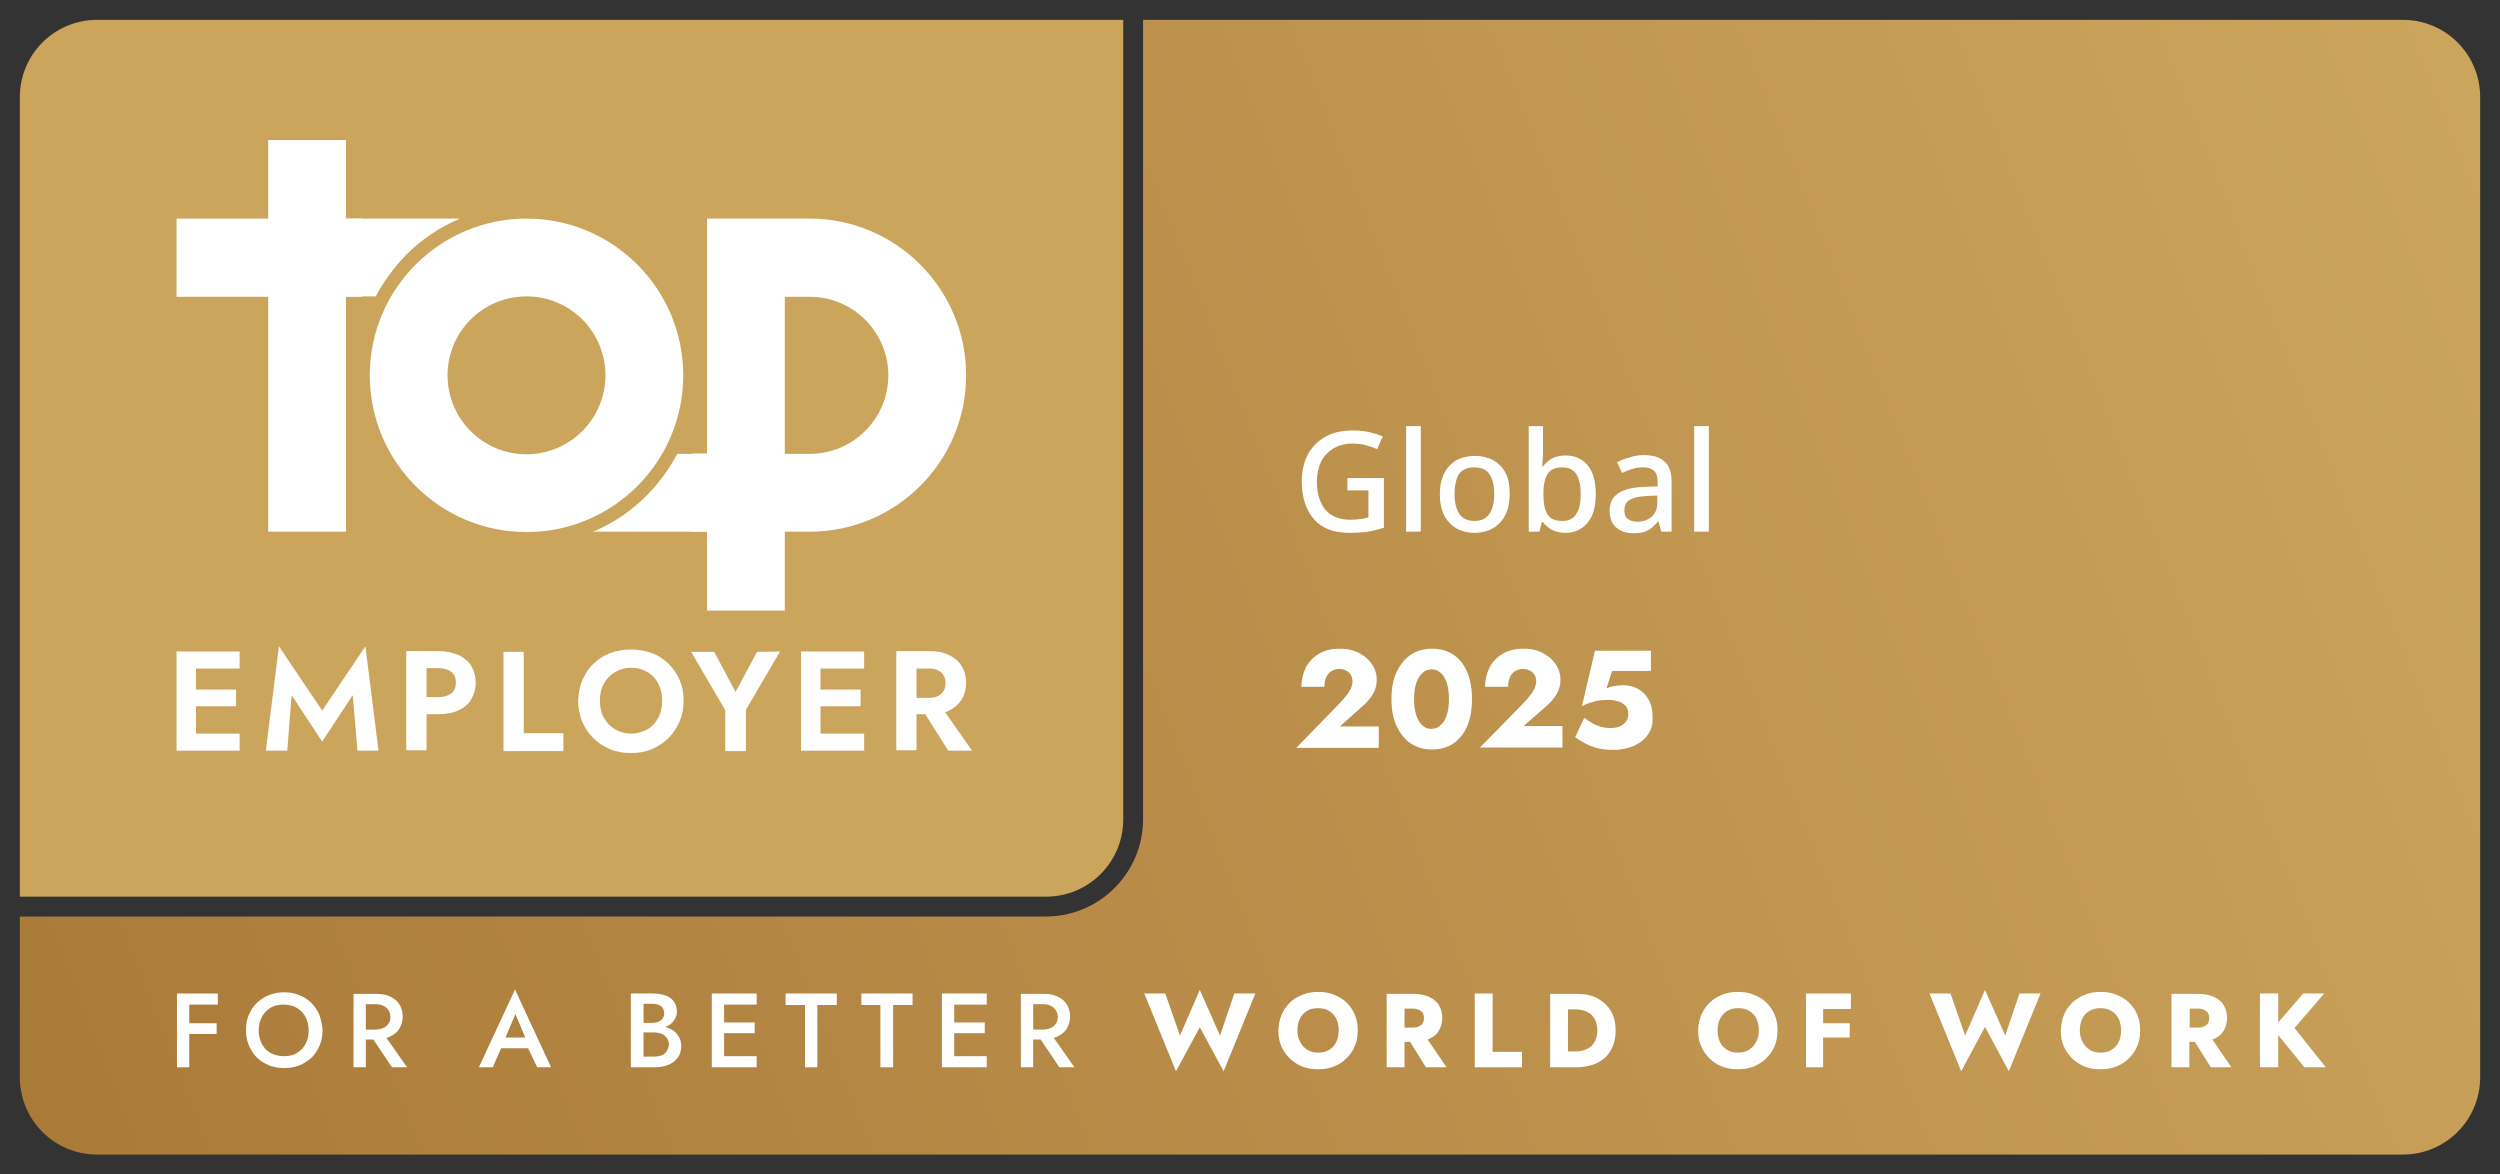 <?xml version="1.0" encoding="utf-8"?>
<!-- Generator: Adobe Illustrator 27.9.0, SVG Export Plug-In . SVG Version: 6.00 Build 0)  -->
<svg version="1.1" id="ARTWORK_00000139266586189201129010000007493812462534449078_"
	 xmlns="http://www.w3.org/2000/svg" xmlns:xlink="http://www.w3.org/1999/xlink" x="0px" y="0px" viewBox="0 0 630.1 296"
	 style="enable-background:new 0 0 630.1 296;" xml:space="preserve">
<rect x="0" y="0" width="630.1" height="296" fill="#333333" stroke="none"/>
<style type="text/css">
	.st0{display:none;fill:#FFFFFF;}
	.st1{fill:url(#SVGID_1_);}
	.st2{fill:#CCA55D;}
	.st3{fill:#FFFFFF;}
	.st4{display:none;}
	.st5{display:inline;fill:#FFFFFF;}
	.st6{fill:none;}
	.st7{enable-background:new    ;}
</style>
<path id="Seal_Shape_Outline" class="st0" d="M605.6,0H24.5C11,0,0,11,0,24.5v247C0,285,11,296,24.5,296h581.1
	c13.5,0,24.5-11,24.5-24.5v-247C630.1,11,619.1,0,605.6,0z"/>
<g>
	
		<linearGradient id="SVGID_1_" gradientUnits="userSpaceOnUse" x1="21.219" y1="-20.63" x2="642.89" y2="224.271" gradientTransform="matrix(1 0 0 -1 0 295.779)">
		<stop  offset="0" style="stop-color:#AA7A39"/>
		<stop  offset="1" style="stop-color:#CCA55D"/>
	</linearGradient>
	<path class="st1" d="M605.6,5H288.1v201.5c0,13.5-11,24.5-24.5,24.5H5l0,0v40.5c0,10.8,8.7,19.5,19.5,19.5h581.1
		c10.8,0,19.5-8.7,19.5-19.5v-247C625.1,13.7,616.4,5,605.6,5z"/>
</g>
<g id="Logo_Shape_00000000214584352532254910000016173530964586878866_">
	<path class="st2" d="M283.1,206.5c0,10.8-8.7,19.5-19.5,19.5H5V24.5C5,13.7,13.7,5,24.5,5h258.6V206.5z"/>
</g>
<g id="Static_Elements_00000134964522765277540010000016349130077320991129_">
	<g id="FABWOW_00000139256613032129151610000003655478522114047385_">
		<polygon id="K_00000164516066614709974460000003114237889701627283_" class="st3" points="578.3,259.1 585.8,250.4 580.5,250.4 
			574.2,257.7 574.2,250.4 569.6,250.4 569.6,269 574.2,269 574.2,260.9 580.8,269 586.2,269 		"/>
		<path id="R_00000103263997820239420550000010463977748920281489_" class="st3" d="M557.2,269h5.2l-4.8-7c0.2-0.1,0.3-0.1,0.5-0.2
			c1.1-0.5,1.9-1.2,2.4-2.1s0.8-2,0.8-3.1c0-1.2-0.3-2.3-0.8-3.2s-1.4-1.6-2.4-2.1c-1.1-0.5-2.4-0.8-4-0.8h-2.3h-1.7h-2.8V269h4.5
			v-6.4h1.4L557.2,269z M551.9,254.2h2c0.6,0,1.1,0.1,1.6,0.3c0.4,0.2,0.8,0.5,1,0.8c0.2,0.4,0.3,0.8,0.3,1.3s-0.1,0.9-0.3,1.3
			s-0.6,0.6-1,0.8c-0.4,0.2-0.9,0.3-1.6,0.3h-2V254.2z"/>
		<path id="O_00000101786392437538591370000011580354628359752594_" class="st3" d="M520.2,255.8c0.5-1.2,1.2-2.2,2.1-3.1
			c0.9-0.9,2-1.5,3.2-2s2.5-0.7,3.9-0.7s2.8,0.2,4,0.7s2.3,1.1,3.2,2s1.6,1.9,2.1,3.1s0.7,2.5,0.7,3.9c0,1.4-0.2,2.7-0.7,3.9
			c-0.5,1.2-1.2,2.2-2.1,3.1c-0.9,0.9-1.9,1.6-3.2,2.1c-1.2,0.5-2.6,0.7-4,0.7c-1.5,0-2.8-0.2-4-0.7s-2.3-1.2-3.2-2.1
			s-1.6-1.9-2.1-3.1s-0.7-2.5-0.7-3.9C519.5,258.3,519.7,256.9,520.2,255.8z M524.9,262.6c0.4,0.8,1,1.5,1.8,2s1.7,0.7,2.8,0.7
			c1,0,2-0.2,2.7-0.7c0.8-0.5,1.4-1.1,1.8-2c0.4-0.8,0.6-1.8,0.6-2.9s-0.2-2.1-0.6-2.9c-0.4-0.8-1-1.5-1.8-2s-1.7-0.7-2.8-0.7
			s-2,0.2-2.8,0.7s-1.4,1.1-1.8,2c-0.4,0.8-0.6,1.8-0.6,2.9C524.2,260.8,524.4,261.8,524.9,262.6z"/>
		<path id="W_00000124130639638364734940000010487521519904660404_" class="st3" d="M509,250.4h5.3l-8,19.6l-6-11.2l-6,11.2l-8-19.6
			h5.3l3.7,10.6l5-11.5l5.1,11.5L509,250.4z"/>
		<polygon id="F_00000120529509332579566770000003988828372204847749_" class="st3" points="466.5,254.3 466.5,250.4 459.5,250.4 
			458.2,250.4 455.2,250.4 455.2,269 459.5,269 459.5,261.5 466.2,261.5 466.2,257.9 459.5,257.9 459.5,254.3 		"/>
		<path id="O_00000181779809293956143850000004844254046209600695_" class="st3" d="M447.3,255.8c-0.5-1.2-1.2-2.2-2.1-3.1
			c-0.9-0.9-2-1.5-3.2-2s-2.5-0.7-4-0.7c-1.4,0-2.7,0.2-3.9,0.7c-1.2,0.5-2.3,1.1-3.2,2c-0.9,0.9-1.6,1.9-2.1,3.1s-0.8,2.5-0.8,3.9
			c0,1.4,0.2,2.7,0.7,3.9c0.5,1.2,1.2,2.2,2.1,3.1s1.9,1.6,3.2,2.1c1.2,0.5,2.6,0.7,4,0.7s2.8-0.2,4-0.7s2.3-1.2,3.2-2.1
			c0.9-0.9,1.6-1.9,2.1-3.1s0.7-2.5,0.7-3.9C448,258.3,447.8,256.9,447.3,255.8z M442.6,262.6c-0.4,0.8-1,1.5-1.8,2
			s-1.7,0.7-2.7,0.7c-1.1,0-2-0.2-2.8-0.7s-1.4-1.1-1.8-2c-0.4-0.8-0.6-1.8-0.6-2.9s0.2-2.1,0.6-2.9s1-1.5,1.8-2s1.7-0.7,2.8-0.7
			c1.1,0,2,0.2,2.8,0.7s1.4,1.1,1.8,2c0.4,0.8,0.6,1.8,0.6,2.9C443.3,260.8,443.1,261.8,442.6,262.6z"/>
		<path id="D_00000098192729276875386430000015533157312873482882_" class="st3" d="M406,254.8c-0.8-1.4-2-2.4-3.4-3.2
			c-1.5-0.8-3.2-1.1-5.3-1.1h-2h-1.6h-3V269h3h1.6h2c2,0,3.8-0.4,5.3-1.1c1.5-0.8,2.6-1.8,3.4-3.2c0.8-1.4,1.2-3,1.2-4.9
			C407.2,257.8,406.8,256.1,406,254.8z M402.1,262.2c-0.3,0.7-0.7,1.2-1.2,1.6s-1.1,0.7-1.7,0.9c-0.7,0.2-1.3,0.3-2.1,0.3h-1.9
			v-10.6h1.9c0.7,0,1.4,0.1,2.1,0.3s1.2,0.5,1.7,0.9s0.9,0.9,1.2,1.6c0.3,0.7,0.5,1.5,0.5,2.5C402.6,260.7,402.4,261.5,402.1,262.2z
			"/>
		<polygon id="L_00000123410748083362955940000012444889516501724599_" class="st3" points="376.2,265.1 376.2,250.4 371.7,250.4 
			371.7,269 383.6,269 383.6,265.1 		"/>
		<path id="R_00000169533668566362281420000000637770970525371788_" class="st3" d="M359.4,269h5.2l-4.8-7c0.2-0.1,0.3-0.1,0.5-0.2
			c1.1-0.5,1.9-1.2,2.4-2.1s0.8-2,0.8-3.1c0-1.2-0.3-2.3-0.8-3.2s-1.4-1.6-2.4-2.1c-1.1-0.5-2.4-0.8-4-0.8H354h-1.7h-2.8V269h4.5
			v-6.4h1.4L359.4,269z M354,254.2h2c0.6,0,1.1,0.1,1.6,0.3c0.4,0.2,0.8,0.5,1,0.8c0.2,0.4,0.3,0.8,0.3,1.3s-0.1,0.9-0.3,1.3
			c-0.2,0.4-0.6,0.6-1,0.8c-0.4,0.2-0.9,0.3-1.6,0.3h-2V254.2z"/>
		<path id="O_00000021099666369171540750000005127698049799061437_" class="st3" d="M323,255.8c0.5-1.2,1.2-2.2,2.1-3.1
			c0.9-0.9,2-1.5,3.2-2s2.5-0.7,3.9-0.7s2.8,0.2,4,0.7s2.3,1.1,3.2,2c0.9,0.9,1.6,1.9,2.1,3.1s0.7,2.5,0.7,3.9
			c0,1.4-0.2,2.7-0.7,3.9c-0.5,1.2-1.2,2.2-2.1,3.1s-1.9,1.6-3.2,2.1c-1.2,0.5-2.6,0.7-4,0.7c-1.5,0-2.8-0.2-4-0.7s-2.3-1.2-3.2-2.1
			c-0.9-0.9-1.6-1.9-2.1-3.1s-0.7-2.5-0.7-3.9C322.3,258.3,322.5,256.9,323,255.8z M327.7,262.6c0.4,0.8,1,1.5,1.8,2
			s1.7,0.7,2.8,0.7c1,0,2-0.2,2.7-0.7c0.8-0.5,1.4-1.1,1.8-2c0.4-0.8,0.6-1.8,0.6-2.9s-0.2-2.1-0.6-2.9s-1-1.5-1.8-2
			s-1.7-0.7-2.8-0.7c-1.1,0-2,0.2-2.8,0.7s-1.4,1.1-1.8,2c-0.4,0.8-0.6,1.8-0.6,2.9C327,260.8,327.2,261.8,327.7,262.6z"/>
		<polygon id="W_00000131333052993140885130000017666375004749024937_" class="st3" points="311.1,250.4 307.5,261 302.4,249.5 
			297.4,261 293.7,250.4 288.4,250.4 296.4,270 302.4,258.9 308.4,270 316.4,250.4 		"/>
		<path id="R_00000109716261103545192950000012362510287081052308_" class="st3" d="M267,269h3.8l-5.2-7.4c0.3-0.1,0.7-0.2,1-0.4
			c1-0.5,1.8-1.1,2.3-2s0.8-1.9,0.8-3c0-1.1-0.3-2.2-0.8-3c-0.5-0.9-1.3-1.5-2.3-2s-2.2-0.7-3.5-0.7h-2.6h-1.3h-1.9V269h3.1v-7h1.9
			L267,269z M260.4,253.1h2.5c0.7,0,1.3,0.1,1.9,0.4c0.5,0.2,1,0.6,1.3,1.1s0.5,1,0.5,1.7c0,0.7-0.1,1.2-0.5,1.7
			c-0.3,0.5-0.7,0.8-1.3,1.1c-0.5,0.2-1.2,0.4-1.9,0.4h-2.5V253.1z"/>
		<polygon id="E_00000118387575690782815900000005164918907672845710_" class="st3" points="248.7,253.2 248.7,250.4 240.5,250.4 
			239.3,250.4 237.4,250.4 237.4,269 239.3,269 240.5,269 248.7,269 248.7,266.2 240.5,266.2 240.5,260.4 248.2,260.4 248.2,257.7 
			240.5,257.7 240.5,253.2 		"/>
		<polygon id="T_00000152946218266329176800000002852878612362347397_" class="st3" points="217.1,250.4 217.1,253.3 221.9,253.3 
			221.9,269 225.1,269 225.1,253.3 230,253.3 230,250.4 		"/>
		<polygon id="T_00000081645836779236028820000017617123270425269912_" class="st3" points="198,250.4 198,253.3 202.9,253.3 
			202.9,269 206,269 206,253.3 210.9,253.3 210.9,250.4 		"/>
		<polygon id="E_00000068641604406335338100000009777229421460086446_" class="st3" points="190.7,253.2 190.7,250.4 182.5,250.4 
			181.3,250.4 179.4,250.4 179.4,269 181.3,269 182.5,269 190.7,269 190.7,266.2 182.5,266.2 182.5,260.4 190.2,260.4 190.2,257.7 
			182.5,257.7 182.5,253.2 		"/>
		<path id="B_00000110446095576120244720000002229770572528582037_" class="st3" d="M171.1,261.3c-0.4-0.6-0.8-1.2-1.5-1.6
			c-0.6-0.4-1.3-0.7-2-0.9c0,0,0,0,0.1,0c0.9-0.3,1.6-0.8,2.1-1.5s0.8-1.4,0.8-2.3c0-1.1-0.3-1.9-0.8-2.6c-0.5-0.7-1.2-1.2-2.1-1.5
			s-1.9-0.5-3.1-0.5H159V269h5.9c1.3,0,2.5-0.2,3.5-0.6s1.8-1,2.4-1.8c0.6-0.8,0.9-1.8,0.9-3C171.7,262.7,171.5,262,171.1,261.3z
			 M164.5,253c0.9,0,1.6,0.2,2.1,0.6c0.5,0.4,0.8,1,0.8,1.8c0,0.5-0.1,0.9-0.4,1.3c-0.2,0.4-0.6,0.6-1,0.8c-0.4,0.2-1,0.3-1.5,0.3
			h-2.3V253H164.5z M168,265c-0.3,0.5-0.8,0.8-1.3,1s-1.2,0.3-1.9,0.3h-2.6v-6.1h2.6c0.5,0,1,0.1,1.5,0.2c0.4,0.1,0.8,0.3,1.2,0.6
			c0.3,0.3,0.6,0.6,0.8,1s0.3,0.8,0.3,1.3C168.5,264,168.3,264.6,168,265z"/>
		<path id="A_00000067228830988346657090000013524450589625804428_" class="st3" d="M135.4,269h3.5l-9.1-19.6l-9.1,19.6h3.5l2.1-4.8
			h6.8L135.4,269z M132.4,261.5h-5l2.5-5.9L132.4,261.5z"/>
		<path id="R_00000099621680013225209970000009485080486824519354_" class="st3" d="M98.8,269h3.8l-5.2-7.4c0.3-0.1,0.7-0.2,1-0.4
			c1-0.5,1.8-1.1,2.3-2s0.8-1.9,0.8-3c0-1.1-0.3-2.2-0.8-3c-0.5-0.9-1.3-1.5-2.3-2s-2.2-0.7-3.5-0.7h-2.6H91h-1.9V269h3.1v-7h1.9
			L98.8,269z M92.2,253.1h2.5c0.7,0,1.3,0.1,1.9,0.4c0.5,0.2,1,0.6,1.3,1.1s0.5,1,0.5,1.7c0,0.7-0.1,1.2-0.5,1.7
			c-0.3,0.5-0.7,0.8-1.3,1.1c-0.5,0.2-1.2,0.4-1.9,0.4h-2.5V253.1z"/>
		<path id="O_00000175301652968773640380000013928159750766687129_" class="st3" d="M80.5,255.8c-0.5-1.2-1.2-2.2-2-3
			c-0.9-0.9-1.9-1.5-3.1-2s-2.4-0.7-3.8-0.7s-2.6,0.2-3.8,0.7c-1.2,0.5-2.2,1.1-3.1,2s-1.5,1.9-2,3c-0.5,1.1-0.7,2.4-0.7,3.8
			s0.2,2.7,0.7,3.8c0.5,1.2,1.1,2.2,2,3.1s1.9,1.5,3.1,2s2.5,0.7,3.8,0.7c1.4,0,2.7-0.2,3.9-0.7c1.2-0.5,2.2-1.2,3.1-2
			c0.9-0.9,1.5-1.9,2-3.1s0.7-2.5,0.7-3.8C81.2,258.3,80.9,257,80.5,255.8z M77,263.1c-0.5,1-1.3,1.8-2.2,2.3
			c-0.9,0.6-2,0.8-3.3,0.8c-1.2,0-2.3-0.3-3.3-0.8c-1-0.6-1.7-1.3-2.2-2.3s-0.8-2.1-0.8-3.4s0.3-2.4,0.8-3.4c0.5-1,1.3-1.8,2.2-2.3
			c1-0.6,2-0.8,3.3-0.8s2.4,0.3,3.3,0.8c0.9,0.6,1.7,1.3,2.2,2.3c0.5,1,0.8,2.1,0.8,3.4S77.6,262.1,77,263.1z"/>
		<polygon id="F_00000118383521326277139890000014085846678235164043_" class="st3" points="54.9,253.2 54.9,250.4 47.7,250.4 
			46.6,250.4 44.6,250.4 44.6,269 47.7,269 47.7,260.6 54.6,260.6 54.6,257.9 47.7,257.9 47.7,253.2 		"/>
	</g>
	<g id="EMPLOYERS_00000138552487121989881350000004919741793596832178_">
		<path id="R_00000097491714678977097240000003630629503447422339_" class="st3" d="M239,189.2h6l-6.8-9.7c0.3-0.1,0.7-0.2,1-0.4
			c1.4-0.7,2.4-1.6,3.2-2.8c0.7-1.2,1.1-2.6,1.1-4.2c0-1.6-0.4-3-1.1-4.2c-0.7-1.2-1.8-2.1-3.2-2.8s-3.1-1-5-1H231h-2h-3.1v25h5.1
			V180h2.2L239,189.2z M231,168.5h3c0.9,0,1.7,0.1,2.3,0.4c0.7,0.3,1.2,0.7,1.5,1.3c0.4,0.6,0.5,1.2,0.5,2s-0.2,1.5-0.5,2
			c-0.4,0.6-0.9,1-1.5,1.3c-0.7,0.3-1.4,0.4-2.3,0.4h-3V168.5z"/>
		<polygon id="E_00000007393415385308358040000007972856163435886752_" class="st3" points="217.8,168.5 217.8,164.2 206.8,164.2 
			205.2,164.2 201.9,164.2 201.9,189.2 205.2,189.2 206.8,189.2 217.8,189.2 217.8,184.9 206.8,184.9 206.8,178 216.9,178 
			216.9,173.8 206.8,173.8 206.8,168.5 		"/>
		<path id="Y_00000066513576132542158240000002647343496927355302_" class="st3" d="M196.6,164.2l-8.6,14.7v10.4h-5.2V179l-8.6-14.7
			h5.8l5.4,10.1l5.4-10.1L196.6,164.2L196.6,164.2z"/>
		<path id="O_00000177482444063737682930000006183262726149953189_" class="st3" d="M146.8,171.4c0.7-1.6,1.6-3,2.8-4.1
			c1.2-1.2,2.6-2.1,4.2-2.7c1.6-0.6,3.4-0.9,5.2-0.9c1.9,0,3.7,0.3,5.3,0.9c1.6,0.6,3,1.5,4.2,2.7s2.1,2.5,2.8,4.1s1,3.3,1,5.2
			s-0.3,3.6-1,5.2c-0.7,1.6-1.6,3-2.8,4.2s-2.6,2.1-4.2,2.8c-1.6,0.7-3.4,1-5.3,1c-1.9,0-3.7-0.3-5.3-1s-3-1.6-4.2-2.8
			s-2.1-2.6-2.8-4.2c-0.6-1.6-1-3.4-1-5.2C145.8,174.8,146.1,173,146.8,171.4z M152.2,180.9c0.7,1.2,1.6,2.2,2.8,2.9
			s2.5,1.1,4.1,1.1c1.5,0,2.9-0.4,4.1-1.1c1.2-0.7,2.1-1.7,2.7-2.9c0.7-1.2,1-2.7,1-4.3s-0.3-3-1-4.3c-0.6-1.2-1.5-2.2-2.7-2.9
			s-2.5-1.1-4.1-1.1c-1.5,0-2.9,0.4-4.1,1.1c-1.2,0.7-2.1,1.7-2.8,2.9s-1,2.7-1,4.3C151.2,178.3,151.5,179.7,152.2,180.9z"/>
		<path id="L_00000107575074353763766460000007922133022061697716_" class="st3" d="M132,164.2v20.6h10v4.5h-15.1v-25h5.1V164.2z"/>
		<path id="P_00000054264132024249921520000000043461002333663629_" class="st3" d="M118.8,167.9c-0.7-1.2-1.8-2.1-3.2-2.8
			c-1.4-0.6-3.1-1-5.1-1h-3h-2h-3.1v25h5.1V180h3c2,0,3.7-0.3,5.1-1c1.4-0.6,2.5-1.6,3.2-2.8s1.1-2.6,1.1-4.2
			C119.9,170.5,119.5,169.1,118.8,167.9z M113.7,174.8c-0.8,0.6-1.9,0.9-3.2,0.9h-3v-7.3h3c1.4,0,2.4,0.3,3.2,0.9
			c0.8,0.6,1.2,1.5,1.2,2.7C114.9,173.3,114.5,174.2,113.7,174.8z"/>
		<path id="M_00000124163203587308060360000016523919055929608597_" class="st3" d="M72.4,189.2H67l3.3-26.3l10.9,16.2l10.9-16.2
			l3.3,26.3h-5.3l-1.2-14l-7.7,11.7l-7.7-11.7L72.4,189.2z"/>
		<polygon id="E_00000152949257270476972280000001650895662357410748_" class="st3" points="60.4,168.5 60.4,164.2 49.4,164.2 
			47.8,164.2 44.5,164.2 44.5,189.2 47.8,189.2 49.4,189.2 60.4,189.2 60.4,184.9 49.4,184.9 49.4,178 59.5,178 59.5,173.8 
			49.4,173.8 49.4,168.5 		"/>
	</g>
	<g id="TOP_00000110450926609936041840000010431123462454093724_">
		<g id="_xAE__00000137812637301567539070000018087122865412708737_" class="st4">
			<path class="st5" d="M238.1,55.1c-3,0-5.4,2.5-5.4,5.5s2.4,5.5,5.4,5.5s5.4-2.5,5.4-5.5S241.1,55.1,238.1,55.1 M238.1,65
				c-2.4,0-4.3-1.9-4.3-4.3c0-2.4,1.9-4.3,4.3-4.4c2.3,0,4.2,1.9,4.2,4.4C242.3,63.1,240.4,65,238.1,65"/>
			<path id="R_00000058586983277010951290000003690298315908747696_" class="st5" d="M239.2,63.3h1.3l-1.5-2.2
				c0.1,0,0.1-0.1,0.2-0.1c0.3-0.1,0.5-0.4,0.7-0.6c0.2-0.3,0.2-0.6,0.2-0.9c0-0.4-0.1-0.7-0.2-0.9c-0.2-0.3-0.4-0.5-0.7-0.6
				s-0.7-0.2-1.1-0.2h-0.7H237h-0.7v5.6h1.1v-2h0.5L239.2,63.3z M237.4,58.7h0.7c0.2,0,0.4,0,0.5,0.1s0.3,0.2,0.3,0.3
				c0.1,0.1,0.1,0.3,0.1,0.4c0,0.2,0,0.3-0.1,0.4c-0.1,0.1-0.2,0.2-0.3,0.3s-0.3,0.1-0.5,0.1h-0.7V58.7z"/>
		</g>
		<path id="P_00000176024153726774675960000008221258041876082107_" class="st3" d="M204.1,55.1h-6.3h-19.6v59.2h-3.7V134h3.7v19.9
			h19.6V134h6.3c21.8,0,39.4-17.7,39.4-39.4l0,0C243.5,72.8,225.8,55.1,204.1,55.1z M204.1,114.4h-6.3V74.8h6.3
			c10.9,0,19.8,8.9,19.8,19.8C223.9,105.5,215,114.4,204.1,114.4z"/>
		<g id="Connector_00000080904072435931940820000006607734196994459524_">
			<path class="st3" d="M178.1,114.4h-7.4c-2,3.8-4.6,7.3-7.7,10.5c-3.9,3.9-8.5,7-13.5,9.1h28.6L178.1,114.4L178.1,114.4z"/>
			<path class="st3" d="M132.7,55.1c-21.8,0-39.5,17.7-39.5,39.5s17.7,39.5,39.5,39.5s39.5-17.7,39.5-39.5S154.5,55.1,132.7,55.1z
				 M132.7,114.5c-11,0-19.9-8.9-19.9-19.9s8.9-19.9,19.9-19.9s19.9,8.9,19.9,19.9C152.6,105.5,143.7,114.5,132.7,114.5z"/>
			<g>
				<path class="st3" d="M87.2,55.1v19.6h7.5c2-3.8,4.6-7.3,7.7-10.5c3.9-3.9,8.5-7,13.5-9.1H87.2z"/>
			</g>
		</g>
		<polygon id="T_00000048476813693939514400000004389027855045364148_" class="st3" points="91.2,55.1 87.2,55.1 87.2,35.3 
			67.6,35.3 67.6,55.1 44.5,55.1 44.5,74.8 67.6,74.8 67.6,134 87.2,134 87.2,74.8 91.2,74.8 		"/>
	</g>
	<g>
		<path class="st3" d="M337.7,177.2c0.7-0.7,1.2-1.4,1.7-2s0.8-1.2,1.1-1.7c0.2-0.6,0.4-1.2,0.4-1.8c0-0.4-0.1-0.7-0.2-1.1
			c-0.1-0.4-0.4-0.7-0.6-1c-0.3-0.3-0.6-0.5-1.1-0.7c-0.4-0.2-0.9-0.3-1.5-0.3c-0.7,0-1.4,0.2-2,0.6c-0.6,0.4-1,0.9-1.3,1.6
			c-0.3,0.7-0.4,1.5-0.4,2.3H328c0-1.8,0.4-3.3,1.1-4.8c0.7-1.4,1.8-2.6,3.3-3.5s3.2-1.3,5.3-1.3c1.5,0,2.9,0.2,4,0.7
			c1.2,0.5,2.1,1.1,2.9,1.8c0.8,0.8,1.4,1.6,1.8,2.5s0.6,1.8,0.6,2.8c0,1.3-0.3,2.5-1,3.7c-0.7,1.1-1.5,2.1-2.6,3l-5.7,5.1h9.8v5.4
			h-20.8L337.7,177.2z"/>
		<path class="st3" d="M352,169.4c0.9-1.9,2-3.3,3.6-4.4c1.5-1,3.3-1.5,5.3-1.5c2.1,0,3.9,0.5,5.4,1.5s2.7,2.5,3.5,4.4
			s1.2,4.2,1.2,6.8s-0.4,4.9-1.2,6.8c-0.8,1.9-2,3.3-3.5,4.4c-1.5,1-3.3,1.5-5.4,1.5c-2,0-3.8-0.5-5.3-1.5s-2.7-2.5-3.6-4.4
			s-1.3-4.2-1.3-6.8S351.1,171.3,352,169.4z M356.7,179.3c0.2,0.9,0.5,1.8,0.9,2.4c0.4,0.7,0.9,1.2,1.4,1.5c0.5,0.4,1.2,0.5,1.8,0.5
			s1.3-0.2,1.8-0.5c0.5-0.4,1-0.9,1.4-1.5c0.4-0.7,0.7-1.5,0.9-2.4c0.2-0.9,0.3-2,0.3-3.1s-0.1-2.2-0.3-3.1
			c-0.2-0.9-0.5-1.8-0.9-2.4c-0.4-0.7-0.9-1.2-1.4-1.5s-1.2-0.5-1.8-0.5s-1.3,0.2-1.8,0.5c-0.5,0.4-1,0.9-1.4,1.5
			c-0.4,0.7-0.7,1.5-0.9,2.4c-0.2,0.9-0.3,2-0.3,3.1C356.4,177.4,356.5,178.4,356.7,179.3z"/>
		<path class="st3" d="M384,177.2c0.7-0.7,1.2-1.4,1.7-2s0.8-1.2,1.1-1.7c0.2-0.6,0.4-1.2,0.4-1.8c0-0.4-0.1-0.7-0.2-1.1
			c-0.1-0.4-0.4-0.7-0.6-1c-0.3-0.3-0.6-0.5-1.1-0.7c-0.4-0.2-0.9-0.3-1.5-0.3c-0.7,0-1.4,0.2-2,0.6c-0.6,0.4-1,0.9-1.3,1.6
			c-0.3,0.7-0.4,1.5-0.4,2.3h-5.8c0-1.8,0.4-3.3,1.1-4.8c0.7-1.4,1.8-2.6,3.3-3.5s3.2-1.3,5.3-1.3c1.5,0,2.9,0.2,4,0.7
			c1.2,0.5,2.1,1.1,2.9,1.8c0.8,0.8,1.4,1.6,1.8,2.5s0.6,1.8,0.6,2.8c0,1.3-0.3,2.5-1,3.7c-0.7,1.1-1.5,2.1-2.6,3l-5.7,5h9.8v5.4
			H373L384,177.2z"/>
		<path class="st3" d="M415.8,184.4c-0.6,1.1-1.3,1.9-2.3,2.6s-2,1.2-3.2,1.5s-2.3,0.5-3.5,0.5c-1.5,0-2.8-0.1-4-0.4
			c-1.2-0.3-2.3-0.7-3.2-1.2c-0.9-0.5-1.8-1-2.6-1.6l2.3-4.9c0.7,0.6,1.4,1,2.1,1.4s1.4,0.7,2.2,0.9c0.7,0.2,1.4,0.3,2,0.3
			c1,0,1.9-0.1,2.6-0.4c0.7-0.3,1.2-0.7,1.6-1.2s0.6-1.2,0.6-2s-0.2-1.5-0.7-2s-1-0.9-1.8-1.1c-0.7-0.2-1.5-0.4-2.3-0.4
			c-0.6,0-1.3,0-2.1,0.1c-0.8,0.1-1.5,0.2-2.3,0.5c-0.8,0.2-1.6,0.5-2.5,1l3.3-14h14.1v5.1h-9.8l-1.4,4.4c0.7-0.3,1.3-0.5,2-0.6
			s1.5-0.2,2.2-0.2c1.3,0,2.5,0.3,3.7,0.9c1.1,0.6,2,1.5,2.7,2.7s1,2.6,1,4.3C416.6,182.1,416.4,183.3,415.8,184.4z"/>
	</g>
</g>
<g>
	<rect x="326" y="35" class="st6" width="271" height="99"/>
	<g class="st7">
		<path class="st3" d="M339.8,120.5h9V133c-1.3,0.4-2.7,0.8-4.1,1c-1.4,0.2-3,0.3-4.7,0.3c-3.8,0-6.8-1.1-8.8-3.4
			c-2-2.3-3.1-5.4-3.1-9.5c0-2.6,0.5-4.9,1.5-6.8c1-1.9,2.5-3.4,4.4-4.5c1.9-1.1,4.3-1.6,7-1.6c1.4,0,2.7,0.1,4,0.4s2.4,0.6,3.5,1.1
			l-1.4,3.2c-0.9-0.4-1.8-0.7-2.9-1c-1.1-0.3-2.2-0.4-3.3-0.4c-1.8,0-3.4,0.4-4.8,1.2c-1.3,0.8-2.4,1.9-3.1,3.3
			c-0.7,1.4-1.1,3.2-1.1,5.1c0,1.9,0.3,3.5,0.9,5c0.6,1.4,1.5,2.6,2.8,3.4s2.9,1.2,4.9,1.2c1,0,1.8-0.1,2.5-0.2
			c0.7-0.1,1.3-0.2,1.9-0.4v-6.8h-5.3V120.5z"/>
		<path class="st3" d="M358.1,134h-3.7v-26.6h3.7V134z"/>
		<path class="st3" d="M380.5,124.5c0,3.1-0.8,5.5-2.4,7.2c-1.6,1.7-3.8,2.6-6.5,2.6c-1.7,0-3.2-0.4-4.5-1.1
			c-1.3-0.8-2.4-1.9-3.1-3.3s-1.1-3.2-1.1-5.3c0-3.1,0.8-5.5,2.4-7.2c1.6-1.7,3.8-2.5,6.5-2.5c1.7,0,3.2,0.4,4.6,1.1
			c1.3,0.8,2.4,1.9,3.1,3.3C380.2,120.6,380.5,122.4,380.5,124.5z M366.6,124.5c0,2.1,0.4,3.8,1.2,5c0.8,1.2,2.1,1.8,3.8,1.8
			s3-0.6,3.8-1.8c0.8-1.2,1.2-2.8,1.2-5c0-2.1-0.4-3.8-1.2-5c-0.8-1.2-2.1-1.7-3.9-1.7c-1.8,0-3,0.6-3.8,1.7
			C367,120.7,366.6,122.4,366.6,124.5z"/>
		<path class="st3" d="M388.9,107.4v6.4c0,0.7,0,1.5-0.1,2.2c0,0.7-0.1,1.3-0.1,1.6h0.2c0.5-0.8,1.3-1.5,2.2-2
			c0.9-0.5,2.1-0.8,3.5-0.8c2.3,0,4.1,0.8,5.5,2.4c1.4,1.6,2.1,4.1,2.1,7.3c0,3.2-0.7,5.7-2.1,7.3c-1.4,1.6-3.2,2.5-5.5,2.5
			c-1.4,0-2.6-0.3-3.5-0.8c-0.9-0.5-1.6-1.1-2.2-1.9h-0.3L388,134h-2.7v-26.6H388.9z M393.8,117.8c-1.8,0-3,0.5-3.7,1.6
			c-0.7,1.1-1.1,2.7-1.1,4.9v0.3c0,2.2,0.3,3.8,1,5c0.7,1.2,2,1.7,3.9,1.7c1.5,0,2.7-0.6,3.4-1.8c0.8-1.2,1.1-2.8,1.1-5
			C398.4,120,396.9,117.8,393.8,117.8z"/>
		<path class="st3" d="M414.2,114.7c2.4,0,4.1,0.5,5.3,1.6c1.2,1,1.8,2.7,1.8,4.9V134h-2.6l-0.7-2.6h-0.1c-0.8,1-1.7,1.8-2.6,2.3
			c-0.9,0.5-2.1,0.7-3.7,0.7c-1.7,0-3.1-0.5-4.2-1.4s-1.7-2.4-1.7-4.3c0-1.9,0.7-3.4,2.2-4.4c1.5-1,3.7-1.5,6.7-1.6l3.2-0.1v-1
			c0-1.4-0.3-2.4-0.9-2.9c-0.6-0.6-1.5-0.9-2.7-0.9c-1,0-1.9,0.1-2.8,0.4c-0.9,0.3-1.7,0.6-2.6,1l-1.2-2.7c0.9-0.5,1.9-0.9,3.1-1.2
			C411.8,114.9,413,114.7,414.2,114.7z M417.6,124.9l-2.5,0.1c-2.1,0.1-3.6,0.5-4.5,1.1s-1.2,1.5-1.2,2.6c0,1,0.3,1.7,0.9,2.1
			s1.3,0.7,2.3,0.7c1.4,0,2.7-0.4,3.6-1.2c1-0.8,1.5-2,1.5-3.7V124.9z"/>
		<path class="st3" d="M430.7,134H427v-26.6h3.7V134z"/>
	</g>
</g>
</svg>
